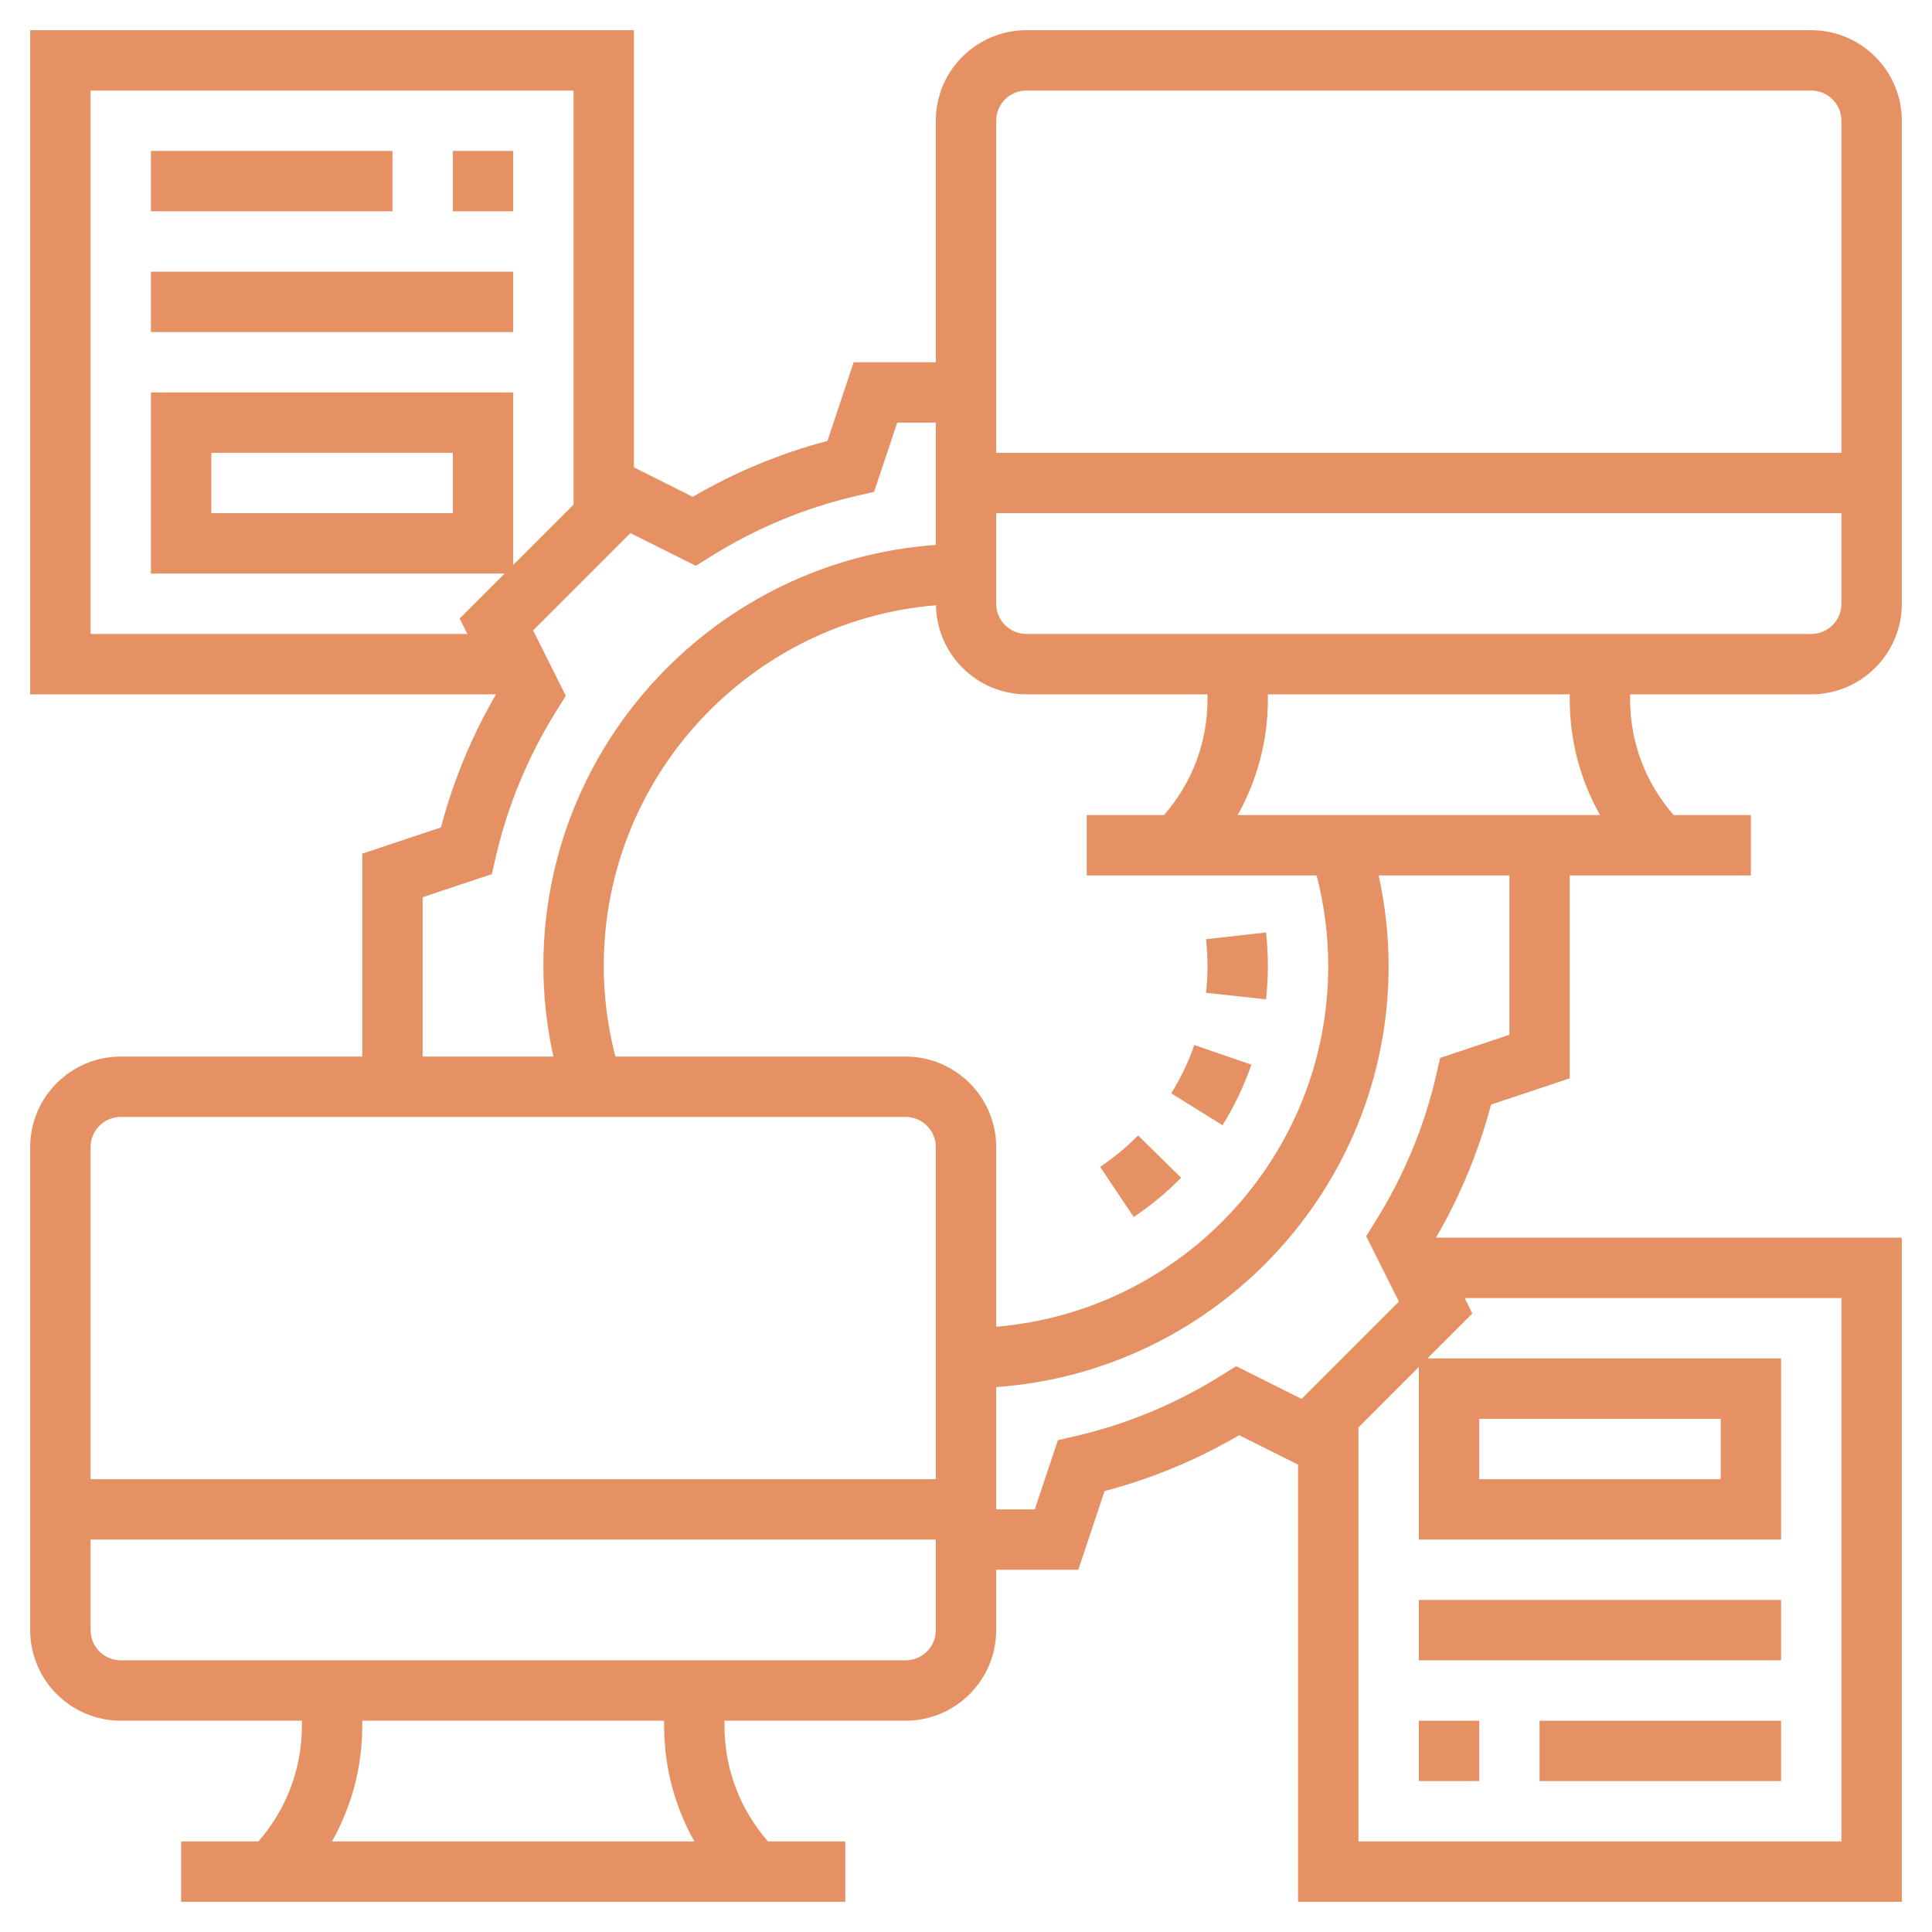<?xml version="1.0"?>
<svg xmlns="http://www.w3.org/2000/svg" xmlns:xlink="http://www.w3.org/1999/xlink" xmlns:svgjs="http://svgjs.com/svgjs" version="1.1" width="512" height="512" x="0" y="0" viewBox="0 0 64 64" style="enable-background:new 0 0 512 512" xml:space="preserve" class=""><g><g xmlns="http://www.w3.org/2000/svg"><path d="m54 23h6c1.654 0 3-1.346 3-3v-16c0-1.654-1.346-3-3-3h-26c-1.654 0-3 1.346-3 3v8h-2.721l-.869 2.606c-1.561.411-3.057 1.032-4.46 1.852l-1.95-.976v-14.482h-20v22h15.431c-.805 1.389-1.418 2.868-1.824 4.41l-2.607.869v6.721h-8c-1.654 0-3 1.346-3 3v16c0 1.654 1.346 3 3 3h6v.172c0 1.424-.513 2.767-1.441 3.828h-2.559v2h22v-2h-2.559c-.928-1.062-1.441-2.404-1.441-3.828v-.172h6c1.654 0 3-1.346 3-3v-2h2.721l.869-2.606c1.561-.411 3.057-1.032 4.46-1.852l1.95.976v14.482h20v-22h-15.431c.805-1.389 1.418-2.868 1.824-4.41l2.607-.869v-6.721h6v-2h-2.559c-.928-1.062-1.441-2.404-1.441-3.828zm6-2h-26c-.551 0-1-.448-1-1v-3h28v3c0 .552-.449 1-1 1zm-21.441 6h-2.559v2h7.615c.252.975.385 1.98.385 3 0 6.28-4.851 11.438-11 11.949v-5.949c0-1.654-1.346-3-3-3h-9.615c-.252-.976-.385-1.981-.385-3 0-6.281 4.853-11.441 11.005-11.95.028 1.631 1.358 2.95 2.995 2.95h6v.172c0 1.424-.513 2.766-1.441 3.828zm-4.559-24h26c.551 0 1 .448 1 1v11h-28v-11c0-.552.449-1 1-1zm-31 0h16v13.716l-2 2v-5.716h-12v6h11.716l-1.489 1.489.255.511h-12.482zm12 12v2h-8v-2zm-1 14.721 2.294-.765.125-.548c.396-1.725 1.078-3.367 2.026-4.881l.298-.477-1.083-2.167 3.223-3.224 2.168 1.084.476-.298c1.514-.948 3.156-1.63 4.881-2.026l.547-.126.766-2.293h1.279v4.051c-7.253.516-13 6.567-13 13.949 0 1.015.116 2.018.331 3h-4.331zm-10 7.279h26c.551 0 1 .448 1 1v11h-28v-11c0-.552.449-1 1-1zm19.003 24h-12.006c.651-1.156 1.003-2.464 1.003-3.828v-.172h10v.172c0 1.364.352 2.672 1.003 3.828zm6.997-6h-26c-.551 0-1-.448-1-1v-3h28v3c0 .552-.449 1-1 1zm31 6h-16v-13.715l2-2.001v5.716h12v-6h-11.716l1.489-1.489-.255-.511h12.482zm-12-12v-2h8v2zm1-14.721-2.294.765-.125.548c-.396 1.725-1.078 3.367-2.026 4.881l-.298.477 1.083 2.167-3.223 3.224-2.168-1.084-.476.298c-1.514.948-3.156 1.63-4.881 2.026l-.547.126-.766 2.293h-1.279v-4.051c7.253-.516 13-6.567 13-13.949 0-1.016-.116-2.019-.33-3h4.33zm-9.003-7.279c.651-1.156 1.003-2.464 1.003-3.828v-.172h10v.172c0 1.364.352 2.672 1.003 3.828z" fill="#e69163" data-original="#000000" style="" class=""/><path d="m47 53h12v2h-12z" fill="#e69163" data-original="#000000" style="" class=""/><path d="m47 57h2v2h-2z" fill="#e69163" data-original="#000000" style="" class=""/><path d="m51 57h8v2h-8z" fill="#e69163" data-original="#000000" style="" class=""/><path d="m5 9h12v2h-12z" fill="#e69163" data-original="#000000" style="" class=""/><path d="m15 5h2v2h-2z" fill="#e69163" data-original="#000000" style="" class=""/><path d="m5 5h8v2h-8z" fill="#e69163" data-original="#000000" style="" class=""/><path d="m41.939 33.105c.04-.363.061-.731.061-1.105 0-.375-.021-.746-.062-1.111l-1.987.223c.032.29.049.587.049.888 0 .3-.017.596-.049.887z" fill="#e69163" data-original="#000000" style="" class=""/><path d="m41.453 35.27-1.891-.653c-.193.56-.45 1.098-.763 1.601l1.698 1.057c.392-.631.713-1.305.956-2.005z" fill="#e69163" data-original="#000000" style="" class=""/><path d="m39.127 39.015-1.426-1.402c-.381.387-.804.737-1.257 1.04l1.112 1.662c.566-.378 1.094-.816 1.571-1.3z" fill="#e69163" data-original="#000000" style="" class=""/></g></g></svg>
